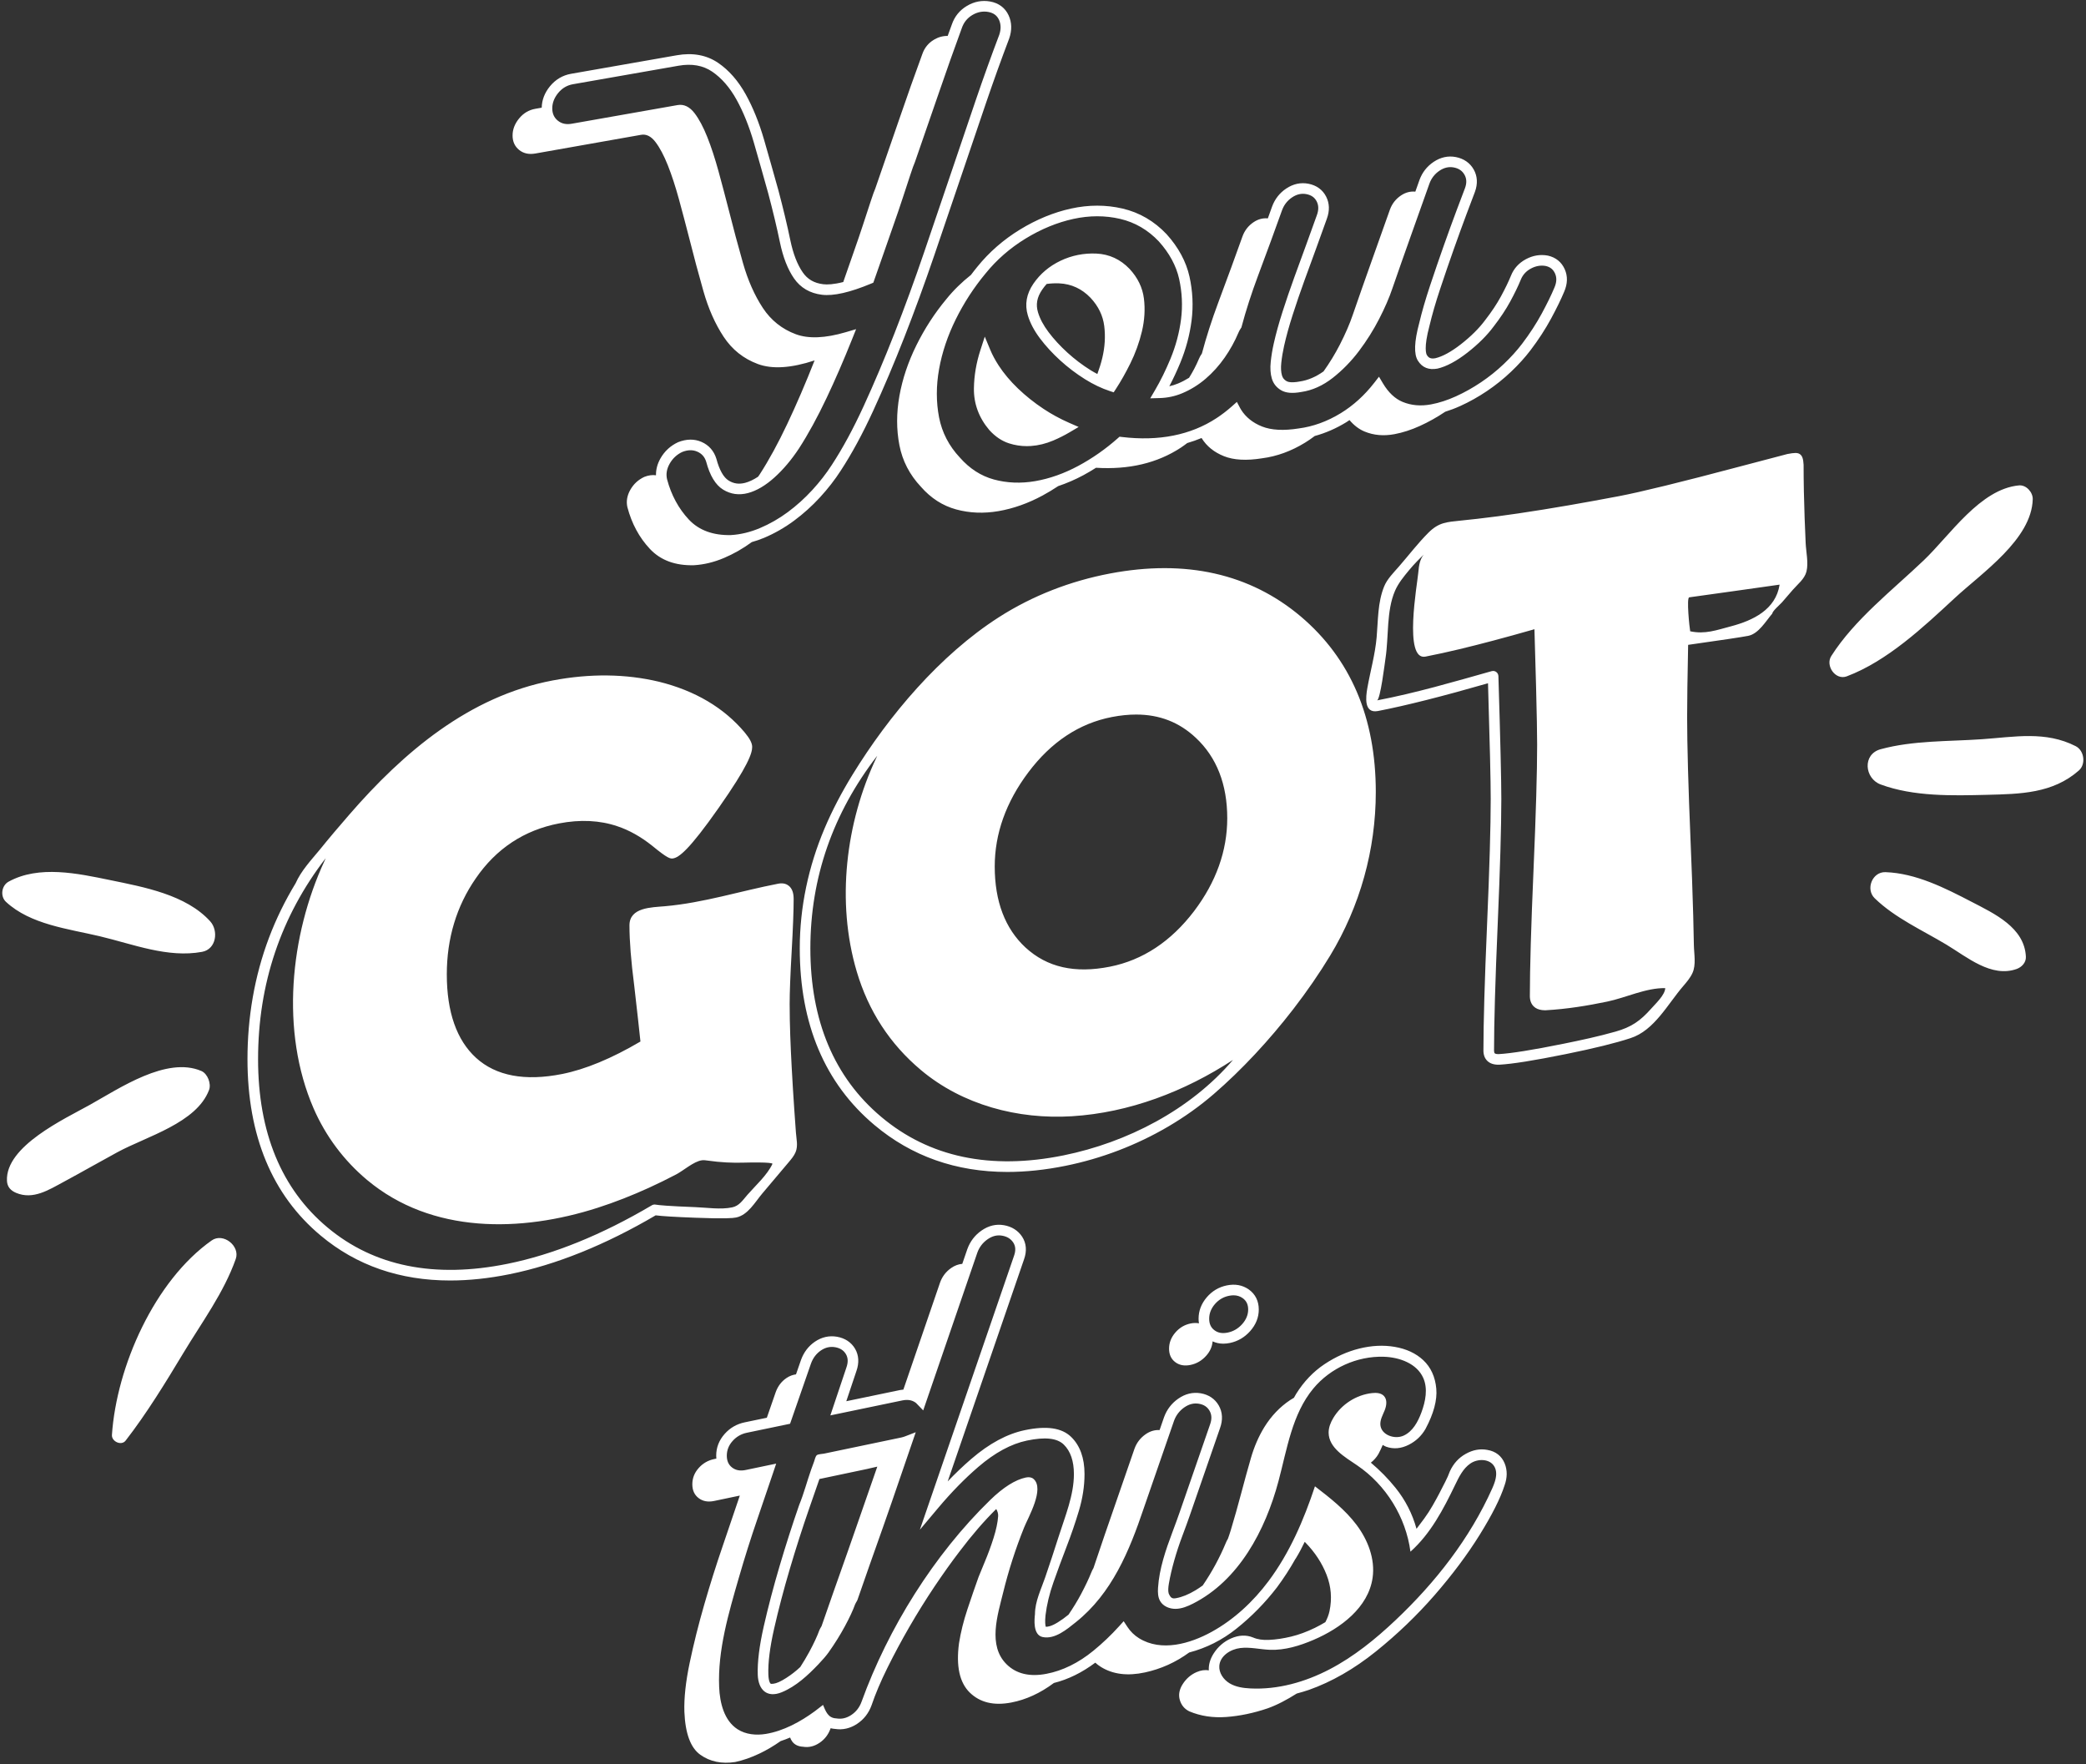 <?xml version="1.0" encoding="UTF-8" standalone="no"?><svg xmlns="http://www.w3.org/2000/svg" xmlns:xlink="http://www.w3.org/1999/xlink" fill="#000000" height="932.4" preserveAspectRatio="xMidYMid meet" version="1" viewBox="48.8 133.9 1102.6 932.4" width="1102.6" zoomAndPan="magnify"><rect x="48.8" y="133.9" width="1102.6" height="932.4" fill="#333333" stroke="none"/><g id="change1_1"><path d="M678.114,833.42c-3.223,0.669-5.922,2.281-8.102,4.834c-2.189,2.561-3.276,5.385-3.276,8.481 c0,3.099,1.087,5.473,3.276,7.118c2.179,1.652,4.879,2.138,8.102,1.466c3.217-0.671,5.976-2.294,8.275-4.878 c2.058-2.31,3.146-4.843,3.359-7.57c1.718,0.789,3.589,1.223,5.624,1.223c1.131,0,2.325-0.129,3.559-0.383 c4.153-0.865,7.74-2.968,10.664-6.253c3.025-3.401,4.559-7.239,4.559-11.412c0-4.487-1.823-8.154-5.279-10.604 c-3.307-2.333-7.228-3.05-11.661-2.136c-4.181,0.862-7.732,2.973-10.552,6.273c-2.872,3.357-4.329,7.165-4.329,11.319 c0,0.847,0.082,1.654,0.205,2.44C681.173,833.091,679.711,833.089,678.114,833.42z M690.923,823.223 c1.996-2.33,4.493-3.819,7.425-4.425c0.862-0.178,1.681-0.268,2.456-0.268c1.826,0,3.422,0.496,4.835,1.489 c1.955,1.388,2.908,3.359,2.908,6.026c0,2.757-1.057,5.344-3.14,7.685c-2.105,2.366-4.671,3.877-7.612,4.49 c-2.921,0.597-5.199,0.197-7.099-1.24c-1.854-1.391-2.754-3.381-2.754-6.084C687.942,828.118,688.944,825.536,690.923,823.223z M753.563,1014.882C753.895,1014.615,753.234,1015.15,753.563,1014.882L753.563,1014.882z M834.918,900.236 c-3.806-0.717-7.639-0.005-11.398,2.111c-3.68,2.062-6.464,5.087-8.364,9.224c-0.627,1.752-1.435,3.589-2.398,5.462l-3.302,6.442 c-0.909,1.744-2.048,3.806-3.417,6.201c-1.303,2.292-2.804,4.605-4.46,6.886c-1.358,1.875-2.716,3.68-4.049,5.383 c-2.174-7.91-5.876-15.152-11.042-21.591c-3.989-4.973-8.395-9.398-13.091-13.368c1.618-1.278,2.98-2.794,4.023-4.609 c0.882-1.651,1.602-3.222,2.253-4.759c0.57,0.322,1.117,0.663,1.755,0.92c3.913,1.402,7.967,1.051,12.061-1.038 c3.751-1.911,6.692-4.69,8.783-8.332c4.326-8.093,6.248-15.25,5.711-21.274c-0.561-6.248-2.883-11.327-6.905-15.094 c-3.855-3.606-8.928-5.969-15.078-7.023c-5.892-1.013-12.167-0.715-18.648,0.884c-6.377,1.583-12.573,4.356-18.418,8.239 c-5.941,3.954-11.001,9.249-15.048,15.76c-0.4,0.653-0.758,1.346-1.138,2.019c-0.686,0.411-1.376,0.808-2.053,1.259 c-5.402,3.602-9.944,8.367-13.619,14.294c-2.991,4.891-5.344,10.322-7.069,16.289c-1.724,5.974-3.448,12.227-5.172,18.759 c-1.725,6.539-3.568,13.04-5.517,19.514c-0.452,1.497-0.954,2.975-1.485,4.442c-0.426,0.68-0.797,1.399-1.098,2.168 c-3.316,7.984-7.413,15.467-12.217,22.497c-1.259,0.9-2.529,1.762-3.811,2.536c-3.625,2.193-7.075,3.598-10.267,4.175 c-1.886,0.348-2.708-0.068-3.557-1.774l-0.156-0.274c-0.14-0.216-0.808-1.52-0.082-5.709c0.657-3.8,1.621-7.94,2.864-12.307 c1.216-4.268,2.645-8.603,4.255-12.877c1.637-4.362,2.935-7.91,3.877-10.634l16.022-46.274c1.583-4.342,1.355-8.488-0.654-11.99 c-2.015-3.518-5.334-5.755-9.597-6.467c-4.14-0.682-8.115,0.277-11.831,2.869c-3.507,2.448-6.026,5.733-7.505,9.805l-2.346,6.779 c-2.553-0.143-5.026,0.561-7.407,2.225c-2.759,1.93-4.715,4.479-5.861,7.64l-15.864,45.874c-1.795,5.332-3.739,11.079-5.82,17.205 c-0.413,0.676-0.776,1.392-1.075,2.157c-1.379,3.45-3.22,7.33-5.517,11.647c-1.882,3.538-4.091,7.145-6.589,10.812 c-1.915,1.562-3.808,2.925-5.663,4.07c-3.332,2.056-5.301,2.398-6.371,2.335c-0.23-0.706-0.504-2.549-0.129-6.086 c0.66-5.531,2.059-11.354,4.153-17.307c2.179-6.199,4.509-12.523,6.932-18.802c2.459-6.368,4.665-12.8,6.56-19.114 c1.969-6.571,2.968-13.098,2.968-19.407c0-8.436-2.363-15.023-7.026-19.582c-4.958-4.857-12.997-6.034-24.573-3.606 c-9.279,1.936-18.777,7.045-28.231,15.185c-4.181,3.595-8.356,7.573-12.493,11.896l40.322-117.288 c1.61-4.435,1.279-8.594-0.961-12.033c-2.144-3.266-5.468-5.377-9.605-6.095c-4.126-0.728-8.126,0.214-11.858,2.815 c-3.51,2.44-6.032,5.72-7.51,9.799l-2.682,7.816c-2.007,0.167-3.962,0.869-5.862,2.19c-2.758,1.923-4.715,4.472-5.861,7.641 l-19.409,56.631c-0.59,0.063-1.175,0.113-1.78,0.238l-28.39,5.903l5.312-15.839c1.574-4.383,1.336-8.51-0.698-11.94 c-2.015-3.384-5.314-5.564-9.558-6.305c-4.134-0.698-8.041,0.183-11.617,2.607c-3.409,2.314-5.887,5.55-7.376,9.659l-2.648,7.626 c-1.743,0.235-3.427,0.846-5.036,1.938c-2.648,1.796-4.542,4.29-5.691,7.473l-4.689,13.514l-11.706,2.434 c-4.203,0.871-7.779,2.943-10.626,6.163c-2.938,3.316-4.427,7.16-4.427,11.428c0,0.538,0.029,1.062,0.077,1.576l-1.149,0.239 c-3.27,0.681-6.013,2.275-8.226,4.78c-2.222,2.511-3.325,5.355-3.325,8.535c0,3.186,1.103,5.624,3.325,7.314 c2.214,1.7,4.956,2.201,8.226,1.516l13.554-2.838c-2.531,7.572-5.536,16.434-9.024,26.588c-3.491,10.163-6.749,20.503-9.781,31.027 c-3.039,10.528-5.605,20.787-7.7,30.777c-2.096,9.994-3.027,18.606-2.801,25.828c0.467,11.493,3.265,19.075,8.399,22.742 c5.135,3.666,11.297,4.953,18.496,3.851c4.137-0.891,8.388-2.37,12.759-4.449c3.825-1.818,7.562-4.033,11.215-6.599 c1.665-0.552,3.339-1.181,5.021-1.894c0.297,0.776,0.663,1.519,1.173,2.189c1.266,1.657,3.164,2.549,5.689,2.685 c2.991,0.488,5.862-0.191,8.62-2.028c2.758-1.837,4.709-4.353,5.863-7.549c0.023-0.067,0.052-0.139,0.075-0.207 c0.778,0.193,1.593,0.323,2.448,0.375c3.965,0.624,7.956-0.301,11.59-2.722c3.54-2.355,6.089-5.632,7.595-9.788 c2.034-6.002,4.835-12.627,8.329-19.689c3.578-7.236,7.524-14.591,11.729-21.86c4.184-7.234,8.655-14.407,13.285-21.318 c4.548-6.774,8.959-12.956,13.126-18.391c6.582-8.721,13.111-16.255,19.428-22.481c0.683,1.161,1.098,2.507,1.012,3.759 c-0.233,3.325-1.035,7.159-2.415,11.512c-1.379,4.355-2.93,8.575-4.654,12.664c-1.724,4.093-2.819,6.751-3.275,7.976 c-1.845,5.132-3.793,10.795-5.863,16.996c-2.069,6.198-3.566,12.224-4.483,18.062c-1.61,12.092,0.287,20.774,5.691,26.049 c5.399,5.272,12.699,7.025,21.894,5.271c7.798-1.482,15.32-4.932,22.57-10.336c7.546-1.888,14.881-5.491,21.876-10.738 c0.908,0.821,1.888,1.576,2.965,2.245c6.319,3.932,14.077,4.903,23.275,2.921c8.497-1.831,16.288-5.354,23.388-10.539 c9.043-2.363,17.416-6.559,24.904-12.534c8.009-6.382,15.239-13.742,21.523-21.92c3.625-4.898,6.894-9.944,9.61-14.815 c0.12-0.153,0.238-0.312,0.364-0.512c1.658-2.715,3.216-5.633,4.679-8.71c0.118,0.12,0.235,0.226,0.353,0.348 c5.053,5.194,8.792,10.888,11.204,17.088c2.415,6.201,2.932,12.584,1.551,19.147c-0.413,1.972-1.169,3.925-2.196,5.864 c-1.773,1.063-3.61,2.075-5.524,3.014c-4.26,2.081-8.49,3.639-12.567,4.622c-4.14,0.999-8.093,1.585-11.768,1.744 c-3.242,0.156-6.021-0.257-8.326-1.257c-3.639-1.487-7.568-1.325-11.666,0.487c-3.778,1.662-6.867,4.329-9.183,7.932 c-1.871,2.914-2.741,5.962-2.582,8.962c-2.037-0.386-4.211-0.086-6.529,0.936c-2.984,1.319-5.396,3.407-7.24,6.28 c-1.837,2.866-2.353,5.674-1.551,8.424c0.808,2.743,2.472,4.742,4.999,5.995c5.981,2.521,12.532,3.514,19.653,2.981 c7.124-0.536,14.366-2.056,21.724-4.547c5.053-1.786,10.248-4.565,15.423-7.837c2.133-0.57,4.271-1.201,6.418-1.926 c12.017-4.241,23.938-11.075,35.432-20.316c11.305-9.087,21.756-19.122,31.068-29.825c9.29-10.681,17.29-21.386,23.779-31.818 c6.53-10.503,10.949-19.278,13.139-26.087c1.498-4.143,1.531-8.05,0.096-11.614C842.548,903.445,839.331,900.95,834.918,900.236z M838.875,917.213c-0.368,1.154-0.831,2.287-1.309,3.357c-11.823,26.489-30.073,49.779-51.16,69.698 c-10.559,9.974-21.955,19.229-34.832,25.949c-12.877,6.721-27.354,10.831-41.861,10.102c-3.795-0.191-7.694-0.749-10.959-2.695 c-3.264-1.946-5.769-5.554-5.449-9.341c0.441-5.214,5.898-8.697,11.094-9.32c5.195-0.623,10.408,0.742,15.637,0.935 c7.914,0.292,15.693-2.108,22.978-5.213c14.574-6.211,29.091-17.211,31.314-32.897c1.404-9.906-2.507-19.98-8.527-27.971 c-6.02-7.991-14.016-14.234-21.949-20.33c-5.881,17.732-13.35,35.154-24.54,50.114c-8.104,10.833-18.254,20.323-30.152,26.858 c-11.27,6.19-26.48,10.676-38.332,3.303c-2.442-1.517-4.49-3.518-6.092-5.95l-1.99-3.025l-2.429,2.686 c-4.219,4.66-8.794,9.011-13.597,12.931c-7.915,6.464-16.277,10.566-24.858,12.195c-8.777,1.681-15.825,0.006-20.925-4.969 c-10.186-9.933-4.79-26.194-1.9-37.988c2.873-11.727,6.586-23.249,11.102-34.446c2.165-5.368,10.933-20.409,4.971-25.602 c-0.983-0.86-2.366-1.12-4.088-0.756c-5.588,1.18-11.921,5.177-18.821,11.888c-29.679,28.866-53.935,67.745-68.008,106.643 c-1.068,2.952-2.889,5.301-5.407,6.976c-2.486,1.656-5.09,2.27-7.724,1.834c0,0-0.32-0.036-0.32-0.036 c-4.301-0.216-5.468-3.746-6.916-7.119c-1.433,1.09-2.84,2.219-4.279,3.299c-7.575,5.565-16.605,10.506-25.985,12.042 c-5.081,0.832-10.567,0.315-14.896-2.473c-7.107-4.577-9.392-13.899-9.74-22.345c-0.804-19.474,5.021-39.049,10.365-57.584 c3.047-10.569,6.371-21.099,9.879-31.295c3.173-9.241,5.955-17.419,8.348-24.543l1.555-4.635l-16.08,3.357 c-2.924,0.611-5.281,0.192-7.206-1.284c-1.892-1.44-2.812-3.496-2.812-6.289c0-2.858,1.016-5.451,3.017-7.71 c2.029-2.294,4.572-3.77,7.565-4.389l22.859-4.756l11.059-31.845c1.065-2.941,2.828-5.26,5.238-6.894 c2.374-1.607,4.835-2.177,7.527-1.719c2.639,0.46,4.498,1.654,5.681,3.641c1.183,1.996,1.262,4.342,0.222,7.234l-8.436,25.162 l37.953-7.893c2.878-0.602,5.191-0.225,7.097,1.15c0.287,0.208,0.517,0.465,0.849,0.81l3.184,3.297l28.612-83.398 c1.057-2.919,2.88-5.295,5.421-7.058c2.511-1.747,5.03-2.366,7.688-1.897c2.653,0.46,4.578,1.654,5.881,3.641 c1.27,1.952,1.396,4.258,0.367,7.097l-49.74,144.687l9.698-11.538c6.922-8.238,14.04-15.519,21.159-21.641 c8.729-7.513,17.381-12.206,25.723-13.947c9.599-2.015,15.981-1.322,19.502,2.127c3.543,3.463,5.339,8.704,5.339,15.573 c0,11.283-4.671,22.349-8.061,33.033c-2.3,7.248-4.684,14.47-7.151,21.663c-2.108,6.144-5.366,12.682-5.366,19.306 c-0.29,2.727-1.175,11.034,4.049,12.135c6.488,1.367,12.913-4.143,17.591-7.879c19.027-15.195,28.25-37.614,35.818-60.077 l16.042-46.337c1.06-2.924,2.886-5.306,5.424-7.08c2.508-1.747,5.032-2.379,7.702-1.936c2.62,0.438,4.471,1.656,5.657,3.726 c1.194,2.081,1.276,4.46,0.233,7.321l-16.039,46.318c-0.931,2.691-2.207,6.19-3.825,10.495c-3.518,9.353-6.975,19.386-7.608,29.421 c-0.152,2.407-0.087,4.952,1.124,7.038c1.61,2.771,4.998,4.144,8.202,4.094c3.204-0.05,6.264-1.304,9.123-2.751 c24.205-12.255,38.224-38.531,45.224-64.742c4.541-17.002,7.172-35.427,18.416-48.963c8.996-10.83,23.116-17.206,37.19-16.792 c8.32,0.245,17.475,3.541,20.884,11.135c2.572,5.729,1.229,12.443-0.955,18.331c-1.838,4.955-4.593,10.052-9.408,12.231 c-4.814,2.179-11.859-0.411-12.275-5.679c-0.212-2.682,1.248-5.165,2.256-7.659c1.009-2.494,1.475-5.657-0.362-7.622 c-1.532-1.638-4.068-1.779-6.296-1.531c-8.355,0.927-16.16,5.938-20.481,13.149c-1.42,2.37-2.495,5.038-2.469,7.801 c0.076,7.968,8.451,12.76,15.049,17.229c15.257,10.333,25.788,27.377,28.203,45.645c10.643-9.473,17.427-22.448,23.609-35.286 c2.042-4.24,4.213-8.703,8.107-11.345c3.894-2.643,10.07-2.543,12.538,1.464C840.112,911.343,839.789,914.343,838.875,917.213z M525.094,893.706c-5.422,1.133-10.844,2.265-16.266,3.397c-8.157,1.704-16.315,3.408-24.472,5.111 c-0.95,0.198-2.956,0.216-3.764,0.786c-0.78,0.549-1.163,2.55-1.506,3.453c-0.52,1.366-1.023,2.739-1.508,4.117 c-2.194,6.225-3.858,12.699-6.366,18.811c-3.584,10.317-7.053,21.14-10.314,32.165c-3.25,10.987-6.078,21.748-8.403,31.982 c-2.344,10.33-3.409,18.958-3.162,25.644c0.288,7.805,4.831,12.383,12.723,9.139c7.488-3.079,13.795-8.953,19.314-14.741 c2.357-2.472,4.159-4.575,5.364-6.262c3.266-4.605,6.171-9.254,8.633-13.818c2.453-4.537,4.301-8.515,5.405-11.603 c0.29-0.63,0.627-1.216,0.98-1.785l0.266-0.561c2.144-6.226,4.266-12.324,6.344-18.191l7.157-20.228 c2.089-5.941,3.603-10.265,4.537-12.983l12.781-37.242l-5.624,2.182C526.526,893.344,525.814,893.555,525.094,893.706z M462.406,1021.973c-2.785,1.583-4.49,1.914-5.679,1.922c-0.219,0.014-0.496,0-0.654-0.142c-0.167-0.156-1.002-1.112-1.139-4.786 c-0.227-6.201,0.794-14.341,3.031-24.195c2.297-10.117,5.093-20.759,8.31-31.634c3.236-10.944,6.678-21.682,10.232-31.916 c2.014-5.798,3.802-10.949,5.416-15.591l25.514-5.377c1.98-0.414,0.014-0.08,5.076-1.165l-11.629,33.44 c-0.923,2.688-2.415,6.962-4.483,12.833c-2.069,5.872-4.43,12.545-7.068,20.011c-2.063,5.824-4.166,11.879-6.295,18.06 c-0.412,0.644-0.79,1.319-1.117,2.035c-1.151,3.193-2.932,7.03-5.344,11.507c-1.435,2.664-3.057,5.342-4.775,8.026 c-0.561,0.503-1.102,1.017-1.678,1.51C467.657,1018.625,465.062,1020.462,462.406,1021.973z M331.799,215.031l55.857-9.876 c2.758-0.488,5.288,0.774,7.588,3.784c2.294,3.009,4.483,7.12,6.551,12.329c2.069,5.214,4.019,11.184,5.862,17.909 c1.839,6.728,3.674,13.681,5.517,20.861c2.294,9.144,4.767,18.372,7.414,27.673c2.638,9.306,6.204,17.359,10.688,24.16 c4.482,6.805,10.516,11.612,18.102,14.429c7.588,2.82,17.589,2.184,30-1.905c-4.827,12.234-9.654,23.444-14.482,33.638 c-4.827,10.203-9.654,19.042-14.481,26.522c-0.297,0.452-0.606,0.87-0.909,1.309c-2.33,1.528-4.605,2.645-6.785,3.221 c-3.28,0.862-6.081,0.485-8.792-1.197c-2.678-1.651-4.901-5.583-6.462-11.473c-1.279-4.173-3.997-7.265-7.863-8.944 c-3.803-1.651-7.926-1.62-12.425,0.164c-4.008,1.874-7.132,4.759-9.29,8.573c-1.636,2.897-2.409,5.864-2.353,8.891 c-1.952-0.256-3.997-0.006-6.155,0.851c-3.22,1.508-5.688,3.785-7.412,6.839c-1.725,3.054-2.242,6.114-1.552,9.174 c2.296,8.691,6.262,16.043,11.895,22.052c5.632,6.011,13.387,8.889,23.277,8.63c5.284-0.307,10.57-1.583,15.86-3.82 c5.187-2.193,10.095-5.005,14.733-8.413c2.167-0.617,4.333-1.331,6.483-2.239c5.566-2.349,10.905-5.405,15.869-9.08 c4.901-3.628,9.509-7.779,13.695-12.337c4.162-4.527,7.844-9.264,10.938-14.062c5.84-8.919,11.628-19.593,17.197-31.726 c5.531-12.028,11.072-25.117,16.474-38.904c5.407-13.797,10.711-28.295,15.757-43.097c5.052-14.83,10.111-29.707,15.171-44.646 v-0.003c4.14-12.269,8.219-24.291,12.239-36.083c3.951-11.582,8.058-22.997,12.239-34.016c1.506-4.405,1.394-8.529-0.342-12.265 c-1.848-3.954-5.238-6.47-9.805-7.279c-4.236-0.739-8.315,0.042-12.181,2.323c-3.863,2.289-6.566,5.629-8.011,9.87 c-0.723,1.967-1.457,3.995-2.192,6.021c-2.483-0.045-4.898,0.6-7.236,1.983c-2.987,1.771-5.058,4.342-6.204,7.711 c-3.913,10.652-7.932,22-12.068,34.054c-4.14,12.062-8.396,24.374-12.759,36.93c-0.464,0.991-1.266,3.232-2.415,6.721 c-1.151,3.493-2.474,7.529-3.966,12.1c-1.498,4.578-3.161,9.467-5,14.67c-1.843,5.211-3.507,9.986-5.001,14.337 c-0.172,0.504-0.357,1.037-0.539,1.565c-5.104,1.299-8.447,1.423-10.574,1.168c-4.843-0.593-8.291-2.587-10.848-6.281 c-2.878-4.141-5.093-9.885-6.577-17.072c-1.626-7.839-3.732-16.656-6.273-26.239c-2.533-9.104-5.068-18.035-7.595-26.806 c-2.617-9.033-5.873-17.086-9.676-23.935c-3.981-7.175-8.887-12.781-14.582-16.663c-6.1-4.159-13.46-5.511-21.89-4.023 l-55.854,9.791c-4.446,0.778-8.197,2.991-11.149,6.581c-2.839,3.467-4.293,7.279-4.37,11.329l-3.339,0.587 c-3.45,0.606-6.319,2.309-8.62,5.114c-2.297,2.803-3.448,5.806-3.448,9.004c0,3.203,1.151,5.742,3.448,7.617 C325.479,215.009,328.349,215.641,331.799,215.031z M343.842,183.038c2.073-2.522,4.693-4.075,7.784-4.616l55.857-9.791 c6.941-1.224,12.915-0.17,17.758,3.134c4.967,3.385,9.287,8.348,12.841,14.752c3.598,6.482,6.692,14.144,9.189,22.77 c2.522,8.75,5.052,17.665,7.57,26.72c2.505,9.451,4.589,18.168,6.193,25.906c1.64,7.93,4.151,14.369,7.461,19.131 c3.436,4.961,8.408,7.872,14.779,8.651c6.114,0.743,14.856-1.25,25.994-5.907l1.144-0.479l0.416-1.168 c1.982-5.574,3.696-10.463,5.142-14.67c1.495-4.346,3.16-9.111,4.994-14.31c1.829-5.164,3.516-10.106,5.01-14.686l3.97-12.091 c1.125-3.42,1.917-5.626,2.352-6.556l0.107-0.268c4.31-12.414,8.567-24.713,12.707-36.762c4.123-12.002,8.178-23.441,12.077-34.056 c1.024-3.002,2.905-5.331,5.583-6.916c2.678-1.583,5.498-2.13,8.351-1.628c2.765,0.489,4.63,1.841,5.698,4.125 c1.101,2.372,1.142,5.091,0.151,7.993c-4.173,10.992-8.301,22.468-12.271,34.109c-4.025,11.798-8.104,23.826-12.244,36.1 c-5.06,14.937-10.117,29.808-15.166,44.634c-5.021,14.721-10.292,29.14-15.669,42.86c-5.364,13.687-10.864,26.676-16.351,38.608 c-5.454,11.881-11.105,22.309-16.806,31.013c-2.93,4.546-6.415,9.028-10.363,13.323c-3.948,4.297-8.288,8.208-12.901,11.624 c-4.608,3.411-9.558,6.245-14.714,8.421c-5.123,2.163-10.303,3.409-15.311,3.699c-9.397,0.23-16.937-2.508-22.26-8.186 c-5.446-5.809-9.336-13.02-11.535-21.337c-0.627-2.761-0.17-5.449,1.391-8.215c1.572-2.778,3.852-4.882,6.629-6.185 c1.544-0.611,2.995-0.916,4.375-0.916c1.251,0,2.445,0.251,3.595,0.75c2.382,1.034,3.932,2.813,4.707,5.338 c1.933,7.303,4.928,12.252,8.904,14.704c3.992,2.474,8.422,3.095,13.17,1.849c4.561-1.206,9.282-3.985,14.024-8.262 c4.663-4.2,9.035-9.383,13.005-15.423c4.841-7.491,9.739-16.455,14.563-26.642c4.466-9.417,8.986-19.831,13.432-30.953l2.144-5.36 l-5.539,1.629c-10.801,3.18-19.656,3.531-26.331,1.055c-7.269-2.698-13.128-7.369-17.422-13.881 c-4.386-6.649-7.924-14.641-10.511-23.754c-2.661-9.351-5.15-18.64-7.406-27.62c-1.837-7.178-3.68-14.132-5.52-20.866 c-1.862-6.785-3.85-12.853-5.909-18.04c-2.097-5.279-4.364-9.535-6.744-12.66c-2.628-3.427-5.635-4.868-8.945-4.305l-55.862,9.85 c-3.036,0.554-5.484,0.022-7.486-1.609c-1.971-1.609-2.93-3.743-2.93-6.526C340.715,188.296,341.769,185.568,343.842,183.038z M565.372,274.926c-1.159,1.394-2.256,2.842-3.357,4.287c-4.805,3.81-9.172,8.032-12.99,12.772 c-6.208,7.466-11.498,15.617-15.861,24.445c-4.371,8.838-7.36,17.766-8.967,26.776c-1.603,9.015-1.603,17.677,0,25.985 c1.607,8.31,5.401,15.639,11.379,21.998c5.287,6.032,11.493,10.022,18.622,11.967c7.12,1.944,14.595,2.24,22.411,0.894 c7.811-1.35,15.569-4.099,23.275-8.248c2.826-1.522,5.566-3.192,8.249-4.968c4.47-1.508,8.924-3.409,13.324-5.773 c2.262-1.217,4.475-2.543,6.663-3.922c17.334,1.072,32.324-2.416,44.863-10.644c1.161-0.761,2.256-1.598,3.362-2.421 c2.596-0.756,5.128-1.638,7.583-2.669c0.031,0.053,0.053,0.113,0.086,0.166c2.641,4.23,6.551,7.377,11.724,9.446 c5.173,2.067,11.895,2.442,20.17,1.115c7.813-1.014,15.4-3.774,22.759-8.294c1.747-1.071,3.431-2.245,5.069-3.493 c5.705-1.554,11.302-3.98,16.712-7.297c0.565-0.347,1.102-0.748,1.659-1.113c2.349,2.771,4.986,4.811,7.936,6.039 c4.827,2.011,10.113,2.477,15.861,1.401c4.366-0.817,8.849-2.269,13.449-4.361c4.567-2.074,9.024-4.573,13.368-7.495 c2.627-0.816,5.281-1.814,7.946-3.025c4.789-2.168,9.52-4.819,14.062-7.874c4.55-3.058,8.855-6.509,12.789-10.255 c3.926-3.725,7.384-7.55,10.284-11.369c4.233-5.579,7.888-11.204,10.867-16.718c2.924-5.418,5.24-10.167,6.886-14.115 c1.856-4.256,1.963-8.285,0.318-11.974c-1.695-3.788-4.748-6.269-8.923-7.191c-3.948-0.738-7.831-0.11-11.549,1.87 c-3.765,2.01-6.44,4.963-7.948,8.755c-1.314,3.216-3.102,6.908-5.314,10.972c-2.171,3.986-4.953,8.17-8.304,12.485 c-3.203,4.325-7.521,8.62-12.833,12.767c-5.134,4.006-9.725,6.501-13.523,7.391c-2.535,0.47-3.598-0.289-4.468-1.677 c-0.326-0.516-1.791-3.692,1.399-15.568c1.35-5.72,3.228-12.215,5.588-19.309c2.434-7.328,4.863-14.406,7.212-21.036 c2.404-6.787,4.638-12.926,6.697-18.421c2.064-5.499,3.551-9.446,4.496-11.902c1.566-4.263,1.344-8.36-0.638-11.84 c-1.971-3.483-5.224-5.755-9.416-6.571c-4.091-0.791-8.047,0.062-11.751,2.529c-3.505,2.344-6.021,5.539-7.486,9.528 c-0.73,2.059-1.473,4.146-2.208,6.217c-2.605-0.249-5.124,0.377-7.549,1.998c-2.76,1.843-4.716,4.328-5.862,7.443 c-3.223,9.097-6.497,18.31-9.829,27.652c-3.333,9.344-6.609,18.682-9.826,28.01c-1.61,4.781-3.91,10.079-6.894,15.893 c-2.487,4.842-5.354,9.509-8.555,14.017c-4.036,2.872-8.245,4.704-12.627,5.341c-4.37,0.808-6.218,0.225-6.938-0.197 c-1.27-0.743-2.012-1.663-2.401-2.99c-0.526-1.784-0.652-4.034-0.37-6.683c0.323-3.016,0.821-6.011,1.476-8.911 c1.117-5.001,2.648-10.544,4.556-16.477c1.884-5.884,3.954-11.933,6.149-17.979c2.185-6.002,4.315-11.829,6.382-17.476 c2.07-5.659,3.913-10.774,5.514-15.298c1.561-4.253,1.432-8.204-0.383-11.743c-1.848-3.602-5.071-5.943-9.323-6.774 c-4.107-0.791-8.061,0.063-11.754,2.531c-3.502,2.341-6.015,5.543-7.48,9.539c-0.719,2.013-1.479,4.121-2.242,6.237 c-2.594-0.244-5.104,0.385-7.521,2.004c-2.758,1.848-4.712,4.339-5.861,7.465c-3.681,10.332-7.932,21.949-12.759,34.852 c-3.521,9.42-6.416,18.452-8.715,27.111c-0.634,0.902-1.199,1.865-1.626,2.947c-1.416,3.369-3.138,6.662-5.158,9.877 c-1.869,1.166-3.819,2.181-5.844,3.025c-1.49,0.622-3.023,1.106-4.589,1.452c2.04-3.866,3.975-8.01,5.783-12.376 c2.995-7.242,5.008-14.768,5.98-22.376c0.972-7.695,0.6-15.495-1.101-23.184c-1.766-7.926-5.815-15.45-12.08-22.407 c-6.533-6.928-14.377-11.498-23.316-13.583c-8.742-2.04-17.898-2.037-27.196,0.003c-9.15,2.004-18.229,5.733-26.98,11.083 C579.207,260.568,571.595,267.212,565.372,274.926z M590.89,259.996c8.219-5.023,16.715-8.519,25.255-10.389 c4.258-0.932,8.471-1.399,12.614-1.399c4.115,0,8.162,0.46,12.11,1.38c7.847,1.83,14.747,5.856,20.466,11.921 c5.566,6.184,9.175,12.855,10.727,19.824c1.563,7.056,1.903,14.21,1.013,21.263c-0.906,7.11-2.79,14.154-5.596,20.937 c-2.492,6.015-5.229,11.58-8.14,16.54l-2.557,4.359l5.052-0.137c4.08-0.111,8.047-0.958,11.79-2.52 c4.496-1.874,8.682-4.461,12.439-7.687c3.743-3.206,7.132-6.969,10.07-11.183c2.902-4.16,5.325-8.541,7.234-13.079 c0.309-0.786,0.745-1.584,1.331-2.441l0.271-0.397l0.123-0.464c2.283-8.548,5.18-17.537,8.614-26.717 c4.78-12.773,9.076-24.495,12.759-34.816c1.04-2.835,2.834-5.119,5.325-6.786c2.456-1.64,4.928-2.194,7.573-1.688 c2.568,0.502,4.334,1.755,5.399,3.828c1.084,2.119,1.12,4.492,0.099,7.283c-1.607,4.537-3.444,9.635-5.509,15.272 c-2.067,5.65-4.197,11.48-6.382,17.489c-2.223,6.114-4.315,12.232-6.221,18.18c-1.96,6.093-3.537,11.803-4.687,16.962 c-0.701,3.101-1.235,6.311-1.58,9.546c-0.361,3.387-0.17,6.37,0.564,8.861c0.791,2.687,2.456,4.789,4.947,6.244 c2.5,1.468,6.029,1.754,10.683,0.891c5.763-0.835,11.343-3.339,16.581-7.442c5.136-4.03,9.805-8.811,13.873-14.207 c4.047-5.368,7.628-11.063,10.645-16.927c3.004-5.846,5.35-11.252,6.968-16.048c3.223-9.324,6.492-18.65,9.826-27.98 c3.332-9.335,6.609-18.537,9.818-27.596c1.038-2.821,2.831-5.099,5.323-6.767c2.464-1.639,4.953-2.197,7.576-1.688 c2.598,0.507,4.43,1.758,5.605,3.836c1.177,2.063,1.257,4.397,0.266,7.098c-0.931,2.424-2.423,6.385-4.498,11.906 c-2.07,5.525-4.315,11.697-6.73,18.517c-2.363,6.664-4.802,13.776-7.25,21.14c-2.409,7.25-4.337,13.909-5.703,19.706 c-2.669,9.932-2.899,16.452-0.706,19.928c2.278,3.624,5.72,5.045,10.36,4.175c4.723-1.103,10.046-3.948,15.825-8.458 c5.711-4.459,10.385-9.119,13.851-13.798c3.496-4.503,6.445-8.941,8.759-13.193c2.314-4.247,4.192-8.128,5.594-11.558 c1.013-2.55,2.826-4.537,5.383-5.902c2.565-1.365,5.208-1.81,7.792-1.325c2.379,0.526,3.943,1.793,4.926,3.986 c0.988,2.222,0.876,4.663-0.348,7.46l-0.019,0.047c-1.574,3.78-3.814,8.367-6.653,13.632c-2.842,5.26-6.341,10.641-10.401,15.991 c-2.713,3.577-5.971,7.175-9.679,10.696c-3.707,3.529-7.765,6.782-12.055,9.665c-4.285,2.883-8.74,5.379-13.249,7.421 c-4.466,2.029-8.882,3.459-13.126,4.251c-5.438,1.018-10.503,0.576-15.061-1.32c-4.014-1.67-7.502-4.96-10.371-9.776l-2.103-3.531 l-2.522,3.246c-5.101,6.567-11.039,11.954-17.649,16.009c-7.154,4.383-14.626,7.102-22.29,8.095 c-7.965,1.262-14.492,0.914-19.39-1.047c-4.871-1.945-8.589-4.934-11.056-8.885c-0.194-0.308-0.372-0.624-0.539-0.936l-1.67-3.157 l-2.67,2.372c-2.56,2.274-5.287,4.364-8.11,6.212c-13.649,8.946-30.476,12.289-49.987,9.95l-1.251-0.151l-0.942,0.835 c-6.431,5.695-13.435,10.597-20.814,14.567c-7.543,4.052-15.231,6.774-22.845,8.087c-7.562,1.298-14.949,1.001-21.808-0.872 c-6.82-1.86-12.855-5.741-18.005-11.605c-5.744-6.107-9.44-13.259-10.99-21.253c-1.561-8.092-1.561-16.655,0.005-25.449 c1.577-8.835,4.55-17.708,8.844-26.375c4.279-8.657,9.555-16.781,15.705-24.176C575.554,271.234,582.681,265.016,590.89,259.996z M569.323,311.823l2.916,7.011c1.106,2.664,2.601,5.449,4.441,8.275c2.686,4.129,6.097,8.193,10.141,12.081 c4.066,3.913,8.641,7.559,13.591,10.841h0.003c4.214,2.795,8.756,5.266,13.501,7.342l5.019,2.197l-4.718,2.786 c-2.795,1.648-5.717,3.121-8.69,4.377c-3.91,1.659-7.888,2.635-11.825,2.897c-0.712,0.049-1.424,0.073-2.13,0.073 c-3.22,0-6.385-0.496-9.435-1.48c-3.781-1.21-7.283-3.566-10.399-7.002c-5.558-6.567-8.28-13.981-8.154-22.112 c0.099-6.657,1.24-13.409,3.398-20.064L569.323,311.823z M598.52,312.773c3.023,4.015,6.62,7.929,10.689,11.629 c4.06,3.698,8.479,7.047,13.134,9.954c4.34,2.711,8.74,4.808,13.076,6.233l2.045,0.671l1.177-1.799 c2.565-3.921,5.123-8.437,7.595-13.424c2.686-5.413,4.75-11.115,6.141-16.944c1.413-5.903,1.771-11.762,1.065-17.413 c-0.723-5.769-3.283-11.042-7.636-15.705c-4.827-5.026-10.711-7.733-17.485-8.051c-6.656-0.294-13.024,0.973-18.944,3.791 c-5.944,2.834-10.771,6.912-14.344,12.12c-3.685,5.377-4.676,11.019-2.946,16.762C593.285,304.603,595.448,308.699,598.52,312.773z M599.659,287.005c0.731-1.065,1.532-2.07,2.388-3.023c2.168-0.287,4.374-0.415,6.631-0.313c6.43,0.299,11.947,2.846,16.551,7.639 c4.136,4.433,6.551,9.4,7.24,14.904c0.689,5.51,0.345,11.15-1.036,16.924c-0.686,2.879-1.595,5.68-2.604,8.445 c-1.173-0.63-2.348-1.251-3.518-1.982c-4.367-2.728-8.515-5.872-12.326-9.345c-3.814-3.468-7.173-7.12-9.985-10.856v-0.003 c-2.669-3.54-4.534-7.041-5.539-10.411C596.209,294.828,596.908,291.021,599.659,287.005z M437.864,777.408 c6.256-1.261,9.962-8.066,13.812-12.628c4.695-5.564,9.391-11.128,14.086-16.692c1.355-1.605,2.73-3.243,3.548-5.178 c1.429-3.379,0.424-6.966,0.187-10.467c-0.275-4.071-0.592-8.139-0.87-12.209c-0.507-7.439-0.971-14.88-1.366-22.326 c-0.589-11.099-1.071-22.217-1.071-33.334c0-6.045,0.356-15.333,1.054-27.599c0.704-12.452,1.06-21.843,1.06-27.918 c0-3.26-0.83-5.528-2.535-6.934c-1.005-0.828-2.778-1.7-5.61-1.152c-20.143,3.897-39.314,10.099-59.908,11.924 c-7.031,0.623-18.737,0.542-18.737,10.115c0,8.225,0.849,18.96,2.519,31.862c1.678,14.621,2.782,24.529,3.286,29.526 c-15.215,8.961-29.151,14.741-41.444,17.183c-19.642,3.896-34.936,1.018-45.464-8.57c-10.245-9.369-15.442-24.212-15.442-44.114 c0-18.996,5.139-36.047,15.286-50.69c10.798-15.758,25.605-25.542,44.004-29.083c11.25-2.166,21.638-1.663,30.903,1.507 c6.193,2.056,12.376,5.525,18.342,10.281c8.274,6.805,9.638,6.979,11.163,6.686c3.023-0.586,8.233-4.212,23.982-26.668 c15.71-22.385,17.725-28.981,17.725-32.226c0-2.015-1.207-4.368-3.926-7.642c-10.985-13.083-26.238-22.11-45.357-26.836 c-17.504-4.184-36.406-4.408-56.194-0.663c-44.104,8.348-78.943,37.988-107.523,70.971c-5.32,6.132-10.605,12.323-15.699,18.645 c-4.583,5.534-9.688,10.953-12.638,17.592c-5.537,9.106-10.249,18.712-14.022,28.68c-7.759,20.498-11.408,42.37-11.408,64.26 c0,40.459,13.024,71.838,38.709,93.263c18.881,15.798,41.817,23.733,68.452,23.733c9.969,0,20.455-1.112,31.443-3.338 c24.546-4.98,50.499-15.439,77.153-31.098c3.376,0.444,10.204,0.86,20.776,1.259C432.047,778.145,436.157,777.754,437.864,777.408z M395.282,770.594c-0.652-0.123-1.336,0.008-1.914,0.348c-26.416,15.62-52.079,26.027-76.274,30.933 c-38.589,7.825-70.606,1.363-95.185-19.199c-24.351-20.316-36.697-50.244-36.697-88.961c0-39.728,12.028-75.463,35.752-106.226 c-0.226,0.476-0.415,0.967-0.637,1.445c-18.247,39.367-23.403,90.224-5.775,130.791c6.365,14.649,16.044,27.605,28.297,37.852 c34.226,28.622,81.362,27.696,121.804,14.704c9.293-2.985,18.386-6.581,27.263-10.637c4.814-2.199,9.564-4.536,14.252-6.991 c3.931-2.059,9.303-6.882,13.609-7.484c1.08-0.151,2.176,0.021,3.256,0.176c6.438,0.926,12.957,1.277,19.457,1.051 c1.033-0.036,15.096-0.37,14.591,0.699c-2.801,5.943-8.933,11.416-13.209,16.312c-2.498,2.861-4.298,5.841-8.053,6.638 c-6.041,1.282-13.396,0.117-19.469-0.114C402.146,771.393,397.054,770.906,395.282,770.594z M732.437,667.217 c7.162-9.281,13.738-18.817,19.437-28.229c15.801-26.097,24.131-55.985,24.131-86.491c0-39.273-13.345-70.484-39.665-92.771 c-26.87-22.647-60.81-30.286-100.825-22.703c-20.845,3.95-40.9,11.674-58.779,23.133c-31.107,19.937-58.059,51.845-77.288,83.148 c-5.619,9.147-10.667,18.656-14.848,28.549c-8.472,20.047-13.073,41.525-13.073,63.311c0,39.955,13.282,71.37,39.476,93.367 c19.62,16.507,43.164,24.8,70.27,24.798c9.799,0,20.069-1.084,30.783-3.255c19.033-3.857,37.454-10.895,54.204-20.724 c8.527-5.004,16.629-10.746,24.123-17.217C705.159,699.372,719.721,683.696,732.437,667.217z M592.3,542.186 c12.077-16.125,26.969-25.99,44.267-29.318c4.477-0.861,8.726-1.294,12.767-1.294c12.389,0,22.782,4.067,31.536,12.291 c11.026,10.307,16.617,24.611,16.617,42.516c0,17.212-5.895,33.725-17.517,49.078c-12.211,16.053-27.177,25.937-44.478,29.375 c-18.615,3.696-33.236,0.37-44.681-10.163c-10.766-9.996-16.225-24.392-16.225-42.787 C574.585,574.558,580.543,557.837,592.3,542.186z M610.94,744.575c-38.583,7.825-70.99,0.98-96.327-20.337 c-24.869-20.882-37.477-50.852-37.477-89.074c0-37.243,11.885-71.466,35.339-101.786c-0.145,0.301-0.264,0.609-0.408,0.911 c-16.305,34.399-21.323,76.339-10.417,113.114c6.193,20.874,17.519,38.292,33.889,52.04c22.04,18.541,51.402,26.198,79.835,24.451 c30.334-1.864,59.701-13.132,85.146-29.78C678.039,720.481,644.542,737.763,610.94,744.575z M1081.979,450.039 c-16.669,15.44-35.493,33.163-56.993,41.329c-6.015,2.285-11.471-5.635-8.236-10.715c12.329-19.367,32.368-34.844,48.863-50.573 c13.969-13.319,29.789-37.705,50.34-39.623c3.867-0.361,7.387,3.617,7.294,7.294 C1122.713,418.937,1096.367,436.711,1081.979,450.039z M1147.626,541.142c-13.812,12.158-30.922,12.421-48.542,12.861 c-18.354,0.458-38.805,0.982-56.224-5.476c-8.547-3.169-9.77-15.967,0-18.629c17.183-4.682,35.862-4.053,53.542-5.284 c17.245-1.201,33.585-4.482,49.568,3.68C1150.479,530.596,1151.451,537.775,1147.626,541.142z M1119.626,639.602 c0.138,3.068-2.22,5.509-4.92,6.463c-13.357,4.72-26.231-6.352-37.02-12.837c-12.794-7.69-27.182-14.088-37.979-24.555 c-4.937-4.786-1.295-14.045,5.715-13.798c16.091,0.568,31.452,8.374,45.514,15.682 C1103.025,616.84,1118.929,624.155,1119.626,639.602z M101.484,628.744c-16.577-3.927-36.591-6.159-49.518-18.164 c-3.164-2.938-2.368-8.623,1.377-10.682c16.046-8.821,36.561-4.346,53.625-0.833c17.919,3.688,40.175,7.736,52.927,21.783 c4.489,4.944,3.31,14.737-4.262,16.145C137.499,640.363,119.087,632.915,101.484,628.744z M110.887,742.889 c-9.508,5.154-18.884,10.549-28.409,15.671c-7.868,4.23-16.156,9.622-25.149,5.831c-2.837-1.195-4.692-3.116-4.848-6.368 c-0.88-18.304,30.541-32.762,43.786-40.146c15.764-8.786,40.633-25.769,58.967-17.907c3.331,1.429,5.306,6.752,4.075,10.018 C152.73,727.461,126.298,734.535,110.887,742.889z M173.407,799.348c-6.318,17.86-17.925,33.457-27.651,49.621 c-9.427,15.667-19.387,31.957-30.558,46.37c-2.255,2.909-7.468,0.441-7.235-2.997c2.442-36.212,22.552-81.514,52.703-102.789 C166.763,785.25,175.846,792.453,173.407,799.348z M1002.673,407.653c-0.334-9.376-0.543-18.768-0.543-28.114 c-0.178-2.89-0.578-4.748-2.108-5.691c-1.147-0.704-2.642-0.701-6.429,0.016c-0.151,0.03-0.282,0.056-25.378,6.676 c-30.824,8.186-52.248,13.436-63.671,15.606c-17.727,3.364-35.502,6.516-53.355,9.142c-7.125,1.048-14.265,2.012-21.421,2.821 c-2.934,0.332-5.873,0.634-8.809,0.945c-7.431,0.789-11.602,0.884-17.11,6.381c-5.549,5.538-10.42,11.937-15.557,17.842 c-2.783,3.199-6.246,6.607-7.862,10.563c-3.465,8.483-3.185,17.891-3.971,26.864c-0.796,9.09-3.326,17.9-4.917,26.866 c-0.842,4.744-1.914,13.597,5.639,12.134c14.593-2.826,34.142-7.758,58.14-14.67c0.947,31.25,1.429,51.773,1.429,61.033 c0,14.549-0.646,36.894-1.922,66.413c-1.279,29.605-1.928,52.035-1.928,66.664c0,2.316,0.695,4.167,2.064,5.495 c1.377,1.336,3.321,2.015,5.84,2.015c0.142,0,0.287-0.003,0.435-0.005c6.864-0.364,18.388-2.199,35.229-5.61 c14.908-3.02,26.41-5.856,34.154-8.425c12.524-3.992,19.706-18.015,27.783-27.399c1.866-2.168,3.755-4.371,4.962-6.965 c2.051-4.409,0.837-10.204,0.763-14.998c-0.079-5.117-0.198-10.233-0.338-15.349c-0.357-13.096-0.851-26.188-1.398-39.277 c-1.21-28.957-1.823-51.015-1.823-65.564c0-8.294,0.178-21.14,0.53-38.324c17.828-2.522,28.23-4.081,31.72-4.757 c5.548-1.074,9.355-7.835,12.787-11.808c0-1.276,4.229-4.897,5.132-5.942c1.882-2.179,3.763-4.357,5.645-6.536 c2.58-2.987,6.286-5.749,7.275-9.767c1.109-4.503-0.228-10.366-0.442-15.011C1003.016,416.505,1002.831,412.081,1002.673,407.653z M928.995,656.175c-0.128,3.581-4.95,8.05-7.339,10.745c-5.896,6.653-10.585,9.874-18.994,12.253 c-8.992,2.544-18.15,4.515-27.305,6.368c-16.34,3.31-27.919,5.164-34.348,5.503c-1.073,0.033-1.832-0.129-2.141-0.427 c-0.23-0.224-0.361-0.761-0.361-1.473c0-14.549,0.646-36.897,1.922-66.423c1.279-29.597,1.928-52.024,1.928-66.654 c0-9.669-0.52-31.477-1.542-64.817c-0.027-0.867-0.454-1.672-1.155-2.182c-0.485-0.352-1.062-0.535-1.648-0.535 c-0.258,0-0.516,0.036-0.769,0.107c-20.053,5.653-40.124,11.544-60.609,15.455c1.789-0.342,4.149-19.936,4.519-22.351 c1.739-11.373,0.403-24.938,5.017-35.587c1.768-4.047,4.622-7.507,7.441-10.91c2.778-3.354,5.69-6.281,8.882-9.241 c-3.135,2.344-3.716,6.731-4.039,10.632c-0.484,5.83-7.891,46.592,3.813,44.312c11.973-2.333,23.806-5.274,35.596-8.392 c6.863-1.82,14.166-3.833,21.997-6.078c0.356,11.716,0.645,21.921,0.868,30.588c0.371,14.445,0.559,24.616,0.559,30.378 c0,14.514-0.646,36.834-1.919,66.336c-1.281,29.551-1.93,51.958-1.93,66.592c0,2.314,0.693,4.162,2.062,5.49 c1.088,1.058,2.548,1.687,4.351,1.911c0.088,0.011,0.183,0.01,0.272,0.019c0.398,0.04,0.793,0.087,1.225,0.087 c0.142,0,0.285-0.003,0.43-0.005c0.066-0.003,0.151-0.012,0.218-0.016c10.895-0.612,21.697-2.348,32.37-4.572 C908.221,661.235,918.861,655.96,928.995,656.175z M989.448,442.91c-2.043,13.222-14.077,18.958-25.759,22.038 c-7.671,2.024-13.609,4.29-21.506,2.615c-0.368-1.885-2.025-17.735-0.5-17.944C957.613,447.43,973.539,445.154,989.448,442.91z" fill="#ffffff"/></g></svg>